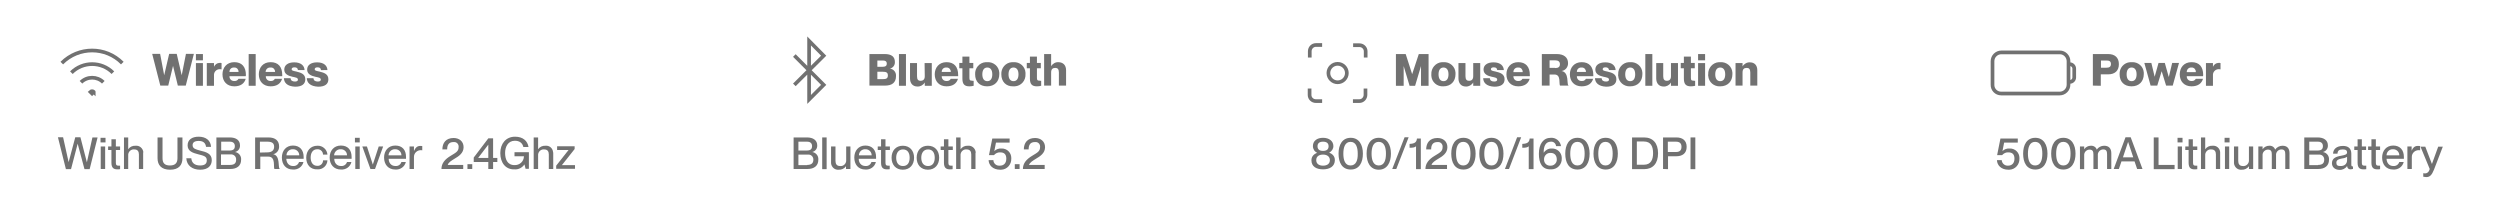 <svg version="1.1" id="Layer_1" xmlns="http://www.w3.org/2000/svg" xmlns:xlink="http://www.w3.org/1999/xlink" x="0px" y="0px" viewBox="0 0 1355.2 117.2" style="enable-background:new 0 0 1355.2 117.2;" xml:space="preserve">
<style type="text/css">
	.st0{fill:#717171;}
	.st1{fill:none;stroke:#717171;stroke-width:2;stroke-miterlimit:10;}
</style>
<g id="Layer_2_00000174560813437975187370000015283410056097154477_">
	<g id="Layer_1-2">
		<path class="st0" d="M86.9,46.4l-4.4-17.2h4.3l2.2,11.6h0l2.7-11.6h4.1l2.7,11.6l0,0l2.3-11.6h4.3l-4.4,17.2h-4.3l-2.6-10.7l0,0
			l-2.6,10.7L86.9,46.4z"></path>
		<path class="st0" d="M106.2,32.7v-3.4h3.8v3.4H106.2z M106.2,46.4V34.2h3.8v12.3H106.2z"></path>
		<path class="st0" d="M120.1,34.2v3.4c-0.3,0-0.5-0.1-0.8-0.1c-1.7-0.1-3.2,1.2-3.3,2.9c0,0.1,0,0.2,0,0.4v5.7h-3.9V34.2h3.9v2l0,0
			c0.5-1.2,1.7-2.1,3-2.1C119.4,34,119.8,34.1,120.1,34.2z"></path>
		<path class="st0" d="M133.2,41.3h-8.8c-0.1,1.4,1,2.6,2.4,2.6c0.1,0,0.2,0,0.3,0c0.9,0.1,1.8-0.4,2.2-1.2h3.9
			c-0.7,2.5-2.7,4.1-6.2,4.1c-4,0-6.4-2.7-6.4-6.5c0-3.6,2.3-6.6,6.4-6.6c4.1,0,6.3,2.5,6.3,7L133.2,41.3z M129.3,39
			c0.1-1.2-0.8-2.3-2-2.4c-0.1,0-0.3,0-0.4,0c-1.3-0.1-2.4,0.8-2.5,2.1c0,0.1,0,0.2,0,0.3H129.3z"></path>
		<path class="st0" d="M134.8,46.4V29.3h3.8v17.2H134.8z"></path>
		<path class="st0" d="M152.9,41.3h-8.8c-0.1,1.4,1,2.6,2.4,2.6c0.1,0,0.2,0,0.3,0c0.9,0.1,1.8-0.4,2.2-1.2h3.9
			c-0.7,2.5-2.7,4.1-6.2,4.1c-4,0-6.4-2.7-6.4-6.5c0-3.6,2.2-6.6,6.4-6.6c4.1,0,6.3,2.5,6.3,7V41.3z M149.1,39
			c0.1-1.2-0.8-2.3-2-2.4c-0.2,0-0.3,0-0.5,0c-1.3-0.1-2.4,0.8-2.6,2.1c0,0.1,0,0.2,0,0.3H149.1z"></path>
		<path class="st0" d="M153.9,42.4h3.6c0.1,1.2,0.9,1.8,2.4,1.8c1.1,0,1.6-0.4,1.6-1c0-1.1-1.2-1.2-3-1.6c-2.2-0.5-4.4-1.4-4.4-3.9
			c0-2.3,1.9-3.9,5.4-3.9c3.9,0,5.5,2,5.6,4.2h-3.6c-0.1-1-0.6-1.5-1.9-1.5c-1,0-1.5,0.4-1.5,1c0,0.8,0.7,0.9,2.6,1.3
			c2.4,0.6,4.8,1.3,4.8,4.2c0,2.6-1.9,4-5.5,4C155.6,46.8,154,44.8,153.9,42.4z"></path>
		<path class="st0" d="M166.3,42.4h3.6c0.1,1.2,0.9,1.8,2.4,1.8c1.1,0,1.6-0.4,1.6-1c0-1.1-1.2-1.2-3-1.6c-2.2-0.5-4.4-1.4-4.4-3.9
			c0-2.3,1.9-3.9,5.4-3.9c3.9,0,5.5,2,5.6,4.2H174c-0.1-1-0.6-1.5-1.9-1.5c-1,0-1.5,0.4-1.5,1c0,0.8,0.7,0.9,2.6,1.3
			c2.4,0.6,4.8,1.3,4.8,4.2c0,2.6-1.9,4-5.5,4C168.1,46.8,166.4,44.8,166.3,42.4z"></path>
		<path class="st0" d="M35.7,91.6l-4.3-17.2h2.8l3,13.5l0,0l3.6-13.5h2.8L47.1,88h0l3-13.5h2.8l-4.3,17.2h-2.8l-3.7-13.8h0
			l-3.6,13.8H35.7z"></path>
		<path class="st0" d="M54.5,77.2v-2.5h2.7v2.5H54.5z M54.6,91.6V79.4H57v12.2H54.6z"></path>
		<path class="st0" d="M65.1,89.8v1.9c-0.5,0.1-1,0.1-1.5,0.1c-2,0-3.2-0.8-3.2-3.6v-6.9h-1.8v-1.9h1.8v-3.9h2.4v3.9h2.3v1.9h-2.3
			v6.9c0,1.3,0.4,1.6,1.4,1.6C64.4,89.8,64.8,89.8,65.1,89.8z"></path>
		<path class="st0" d="M77.6,83.1v8.5h-2.3v-7.9c0-1.6-0.7-2.7-2.5-2.7c-1.6-0.2-3.1,1-3.3,2.7c0,0.1,0,0.3,0,0.4v7.5h-2.3V74.5h2.3
			v6.4l0,0c0.9-1.3,2.4-2,4-1.9c2.1-0.2,3.9,1.3,4.2,3.4C77.6,82.6,77.6,82.9,77.6,83.1z"></path>
		<path class="st0" d="M85.4,85.8V74.5h2.7v11.3c0,2.7,1.3,3.9,4,3.9s4.1-1.2,4.1-3.9V74.5h2.7v11.3c0,3.7-2,6.2-6.7,6.2
			S85.4,89.5,85.4,85.8z"></path>
		<path class="st0" d="M101,85.8h2.7c0.2,2.3,1.6,3.9,4.8,3.9c2.8,0,3.6-1.2,3.6-2.8c0-2.2-1.7-2.5-4.8-3.3
			c-2.7-0.7-5.6-1.6-5.6-4.8c0-3,2.3-4.7,6-4.7c3.9,0,6.5,2,6.7,5.5h-2.7c-0.3-2.1-1.5-3.2-4-3.2c-2.2,0-3.3,0.8-3.3,2.3
			c0,1.9,1.8,2.3,4,2.9c3.3,0.8,6.4,1.6,6.4,5.2c0,3-2,5.2-6.3,5.2S101.2,89.7,101,85.8z"></path>
		<path class="st0" d="M117.3,91.6V74.5h7.2c3.6,0,5.6,1.6,5.6,4.3c0.1,1.7-1,3.2-2.7,3.6l0,0c2,0.3,3.5,2.1,3.3,4.2
			c0,3.3-2.3,5-5.8,5L117.3,91.6z M124.4,81.6c2.2,0,2.9-0.9,2.9-2.4c0-1.5-0.9-2.4-2.7-2.4h-4.7v4.8L124.4,81.6z M124.7,89.4
			c2.6,0,3.3-1.2,3.3-2.8c0.1-1.5-0.9-2.7-2.4-2.9c-0.2,0-0.4,0-0.6,0h-5.2v5.7L124.7,89.4z"></path>
		<path class="st0" d="M138.3,91.6V74.5h7.2c3.8,0,5.8,1.8,5.8,4.9c0.1,2-1.3,3.8-3.2,4.2l0,0c4,0.7,2.5,7.5,3.5,7.8v0.2h-2.8
			c-0.8-0.7,0.9-6.7-3.3-6.7h-4.4v6.7L138.3,91.6z M144.9,82.6c2.4,0,3.7-1.1,3.7-3c0-1.9-1-2.8-3.7-2.8h-4v5.9L144.9,82.6z"></path>
		<path class="st0" d="M164.6,86.1h-9.4c0.1,2,1.2,3.9,3.7,3.9c1.5,0.1,2.8-0.8,3.2-2.2h2.4c-0.6,2.6-3,4.3-5.7,4.1
			c-3.9,0-6-2.8-6-6.5s2.3-6.5,6-6.5s5.8,2.4,5.8,6.2C164.6,85.6,164.6,85.9,164.6,86.1z M162.2,84.3c0.1-1.8-1.3-3.3-3.1-3.4
			c-0.1,0-0.2,0-0.3,0c-1.9-0.1-3.5,1.4-3.5,3.3c0,0,0,0,0,0H162.2z"></path>
		<path class="st0" d="M166,85.5c0-3.8,2.4-6.5,6-6.5c2.8-0.2,5.3,2,5.5,4.8h-2.4c0-1.6-1.3-2.9-2.9-2.9c-0.1,0-0.1,0-0.2,0
			c-2.6,0-3.6,2.2-3.6,4.5c0,2.3,1,4.5,3.6,4.5c1.6,0.1,3-1.1,3.1-2.7c0-0.1,0-0.2,0-0.3h2.4c-0.1,2.9-2.6,5.1-5.4,4.9c0,0,0,0,0,0
			C168.3,92,166,89.3,166,85.5z"></path>
		<path class="st0" d="M190.6,86.1h-9.4c0,2,1.2,3.9,3.7,3.9c1.5,0.1,2.8-0.8,3.2-2.2h2.4c-0.6,2.6-3,4.3-5.7,4.1
			c-3.9,0-6.1-2.8-6.1-6.5s2.3-6.5,6.1-6.5s5.8,2.4,5.8,6.2C190.6,85.5,190.6,85.8,190.6,86.1z M188.1,84.3c0.1-1.8-1.3-3.3-3.1-3.4
			c-0.1,0-0.2,0-0.3,0c-1.9-0.1-3.5,1.4-3.6,3.3c0,0,0,0,0,0H188.1z"></path>
		<path class="st0" d="M192.4,77.2v-2.5h2.6v2.5H192.4z M192.6,91.6V79.4h2.4v12.2H192.6z"></path>
		<path class="st0" d="M200.8,91.6l-4.4-12.2h2.5l3.2,9.8l0,0l3.2-9.8h2.4l-4.4,12.2H200.8z"></path>
		<path class="st0" d="M220.1,86.1h-9.4c0,2,1.2,3.9,3.7,3.9c1.5,0.1,2.8-0.8,3.2-2.2h2.4c-0.6,2.6-3,4.3-5.7,4.1
			c-3.9,0-6.1-2.8-6.1-6.5s2.3-6.5,6.1-6.5s5.8,2.4,5.8,6.2C220.1,85.5,220.1,85.8,220.1,86.1z M217.6,84.3c0.1-1.8-1.3-3.3-3.1-3.4
			c-0.1,0-0.2,0-0.3,0c-1.9-0.1-3.5,1.4-3.6,3.3c0,0,0,0,0,0H217.6z"></path>
		<path class="st0" d="M228.9,79.2v2.3c-0.3-0.1-0.5-0.1-0.8-0.1c-2,0-3.7,1.6-3.7,3.6c0,0.1,0,0.2,0,0.3v6.3h-2.4V79.4h2.4v2.3h0.1
			c0.6-1.5,1.6-2.6,3.3-2.6C228.1,79.1,228.5,79.1,228.9,79.2z"></path>
		<path class="st0" d="M239.3,91.6c0-3.1,1.9-5.3,5.1-7.2c2.8-1.7,4.2-2.4,4.2-4.6c0.2-1.4-0.8-2.7-2.2-2.8c-0.2,0-0.4,0-0.6,0
			c-2.6,0-3.4,1.7-3.4,4h-2.6c0-3.5,1.9-6.2,6.1-6.2c3,0,5.4,1.8,5.4,5c0,3.2-2.6,4.9-5,6.3c-1.6,1-3.2,1.9-3.6,3.3l0,0h8.4v2.2
			L239.3,91.6z"></path>
		<path class="st0" d="M253.4,91.6V89h2.6v2.6H253.4z"></path>
		<path class="st0" d="M264.7,91.6v-3.8h-7.9v-2.4l7.9-10.4h2.6v10.6h2.3v2.2h-2.3v3.8H264.7z M259.2,85.6h5.5v-7.2L259.2,85.6z"></path>
		<path class="st0" d="M271.2,83c0-5.2,3.1-8.9,8-8.9c4.4,0,6.8,2.4,7.3,5.6h-2.8c-0.5-2.2-2.1-3.4-4.6-3.4c-3.8,0-5.3,3.4-5.3,6.6
			s1.1,6.6,5.1,6.6c2.7,0.1,5-1.9,5.1-4.6c0-0.1,0-0.2,0-0.2h-5.1v-2.2h7.8v9h-1.8l-0.6-2.4l0,0c-1.2,1.8-3.3,2.9-5.4,2.7
			C274.1,92,271.2,88.2,271.2,83z"></path>
		<path class="st0" d="M299.9,83.1v8.5h-2.4v-7.9c0-1.6-0.7-2.7-2.5-2.7c-1.6-0.2-3.1,1-3.3,2.7c0,0.1,0,0.3,0,0.4v7.5h-2.4V74.5
			h2.4v6.4h0c0.9-1.3,2.4-2,4-1.9c2.1-0.2,3.9,1.3,4.1,3.4C299.9,82.7,299.9,82.9,299.9,83.1z"></path>
		<path class="st0" d="M301.5,91.6v-1.8l6.7-8.5l0,0H302v-2h9.5v1.5l-6.9,8.7l0,0h7.1v2H301.5z"></path>
		<path class="st1" d="M43.9,44.6c3.3-3.3,8.8-3.3,12.1,0 M38.7,39.4c6.2-6.2,16.3-6.2,22.5,0 M33.5,34.2c9.1-9.1,23.8-9.1,32.8,0
			c0,0,0,0,0,0 M50.8,49.8l-0.9,0.9l-0.9-0.9C49.5,49.3,50.3,49.3,50.8,49.8C50.8,49.7,50.8,49.8,50.8,49.8z"></path>
		<path class="st0" d="M710.9,86.9c0-2.3,1.5-3.4,3.1-4.1l0,0c-1.4-0.6-2.3-2-2.3-3.6c0-2.9,2.3-4.5,5.5-4.5s5.6,1.7,5.6,4.5
			c0,1.5-0.9,2.9-2.3,3.5l0,0c1.6,0.7,3.1,1.8,3.1,4.1c0,3.4-2.8,5-6.4,5S710.9,90.3,710.9,86.9z M720.9,86.8c0-1.8-1.4-3-3.7-3
			s-3.7,1.1-3.7,3s1.4,3,3.7,3S720.9,88.7,720.9,86.8L720.9,86.8z M720.2,79.3c0-1.7-1.1-2.5-3-2.5s-3,0.8-3,2.5s1.1,2.5,3,2.5
			S720.2,81,720.2,79.3L720.2,79.3z"></path>
		<path class="st0" d="M725.6,83.3c0-4.8,2-8.6,6.6-8.6s6.6,3.9,6.6,8.6s-1.9,8.6-6.6,8.6S725.6,88.1,725.6,83.3z M736,83.3
			c0-3.4-0.9-6.4-3.9-6.4s-3.9,3-3.9,6.4c0,3.4,0.9,6.4,3.9,6.4S736.1,86.8,736,83.3L736,83.3z"></path>
		<path class="st0" d="M740.8,83.3c0-4.8,2-8.6,6.6-8.6s6.6,3.9,6.6,8.6S752,92,747.4,92S740.8,88.1,740.8,83.3z M751.3,83.3
			c0-3.4-0.9-6.4-3.9-6.4s-3.9,3-3.9,6.4c0,3.4,0.9,6.4,3.9,6.4S751.3,86.8,751.3,83.3z"></path>
		<path class="st0" d="M754.7,91.6l6.7-17.2h2.2l-6.7,17.2H754.7z"></path>
		<path class="st0" d="M767.6,79.3c-0.7,0.7-2,0.8-3.5,0.8V78c2.9-0.1,3.8-1,4-2.9h2.1v16.6h-2.6L767.6,79.3z"></path>
		<path class="st0" d="M772.7,91.6c0-3.1,1.9-5.3,5.1-7.2c2.8-1.7,4.2-2.4,4.2-4.6c0.2-1.4-0.8-2.7-2.2-2.8c-0.2,0-0.4,0-0.6,0
			c-2.6,0-3.4,1.7-3.4,4h-2.7c0-3.5,1.9-6.2,6.1-6.2c3,0,5.4,1.8,5.4,5c0,3.2-2.6,4.9-5,6.3c-1.6,1-3.2,1.9-3.6,3.3l0,0h8.4v2.2
			L772.7,91.6z"></path>
		<path class="st0" d="M786.7,83.3c0-4.8,2-8.6,6.6-8.6s6.6,3.9,6.6,8.6s-1.9,8.6-6.6,8.6S786.7,88.1,786.7,83.3z M797.1,83.3
			c0-3.4-0.9-6.4-3.9-6.4s-3.9,3-3.9,6.4c0,3.4,0.9,6.4,3.9,6.4S797.1,86.8,797.1,83.3L797.1,83.3z"></path>
		<path class="st0" d="M801.9,83.3c0-4.8,2-8.6,6.6-8.6s6.5,3.9,6.5,8.6s-1.9,8.6-6.6,8.6S801.9,88.1,801.9,83.3z M812.4,83.3
			c0-3.4-0.9-6.4-3.9-6.4s-3.9,3-3.9,6.4c0,3.4,0.9,6.4,3.9,6.4S812.4,86.8,812.4,83.3L812.4,83.3z"></path>
		<path class="st0" d="M815.8,91.6l6.6-17.2h2.2L818,91.6H815.8z"></path>
		<path class="st0" d="M828.7,79.3c-0.7,0.7-2,0.8-3.5,0.8V78c2.9-0.1,3.8-1,4-2.9h2.1v16.6h-2.6L828.7,79.3z"></path>
		<path class="st0" d="M834.2,83.4c0-5.4,2.4-8.7,6.5-8.7c2.7-0.2,5.1,1.8,5.5,4.5h-2.7c-0.1-1.4-1.3-2.5-2.7-2.4c0,0-0.1,0-0.1,0
			c-3.1,0-3.9,2.9-3.9,5.7v0.2h0.1c0.9-1.4,2.6-2.3,4.3-2.2c2.9-0.1,5.3,2.1,5.4,5c0,0.2,0,0.3,0,0.5c0.1,3.1-2.3,5.7-5.4,5.8
			c-0.2,0-0.4,0-0.5,0C835.9,92,834.2,88.4,834.2,83.4z M843.9,86.4c0-2.2-1.3-3.5-3.2-3.5c-1.9-0.2-3.5,1.2-3.7,3.1
			c0,0.1,0,0.3,0,0.4c-0.1,1.8,1.2,3.3,3,3.4c0.2,0,0.3,0,0.5,0c1.7,0.1,3.2-1.2,3.4-2.9C843.9,86.7,843.9,86.5,843.9,86.4
			L843.9,86.4z"></path>
		<path class="st0" d="M848.5,83.3c0-4.8,2-8.6,6.6-8.6s6.6,3.9,6.6,8.6s-1.9,8.6-6.6,8.6S848.5,88.1,848.5,83.3z M859,83.3
			c0-3.4-0.9-6.4-3.9-6.4s-3.9,3-3.9,6.4c0,3.4,0.9,6.4,3.9,6.4S859,86.8,859,83.3L859,83.3z"></path>
		<path class="st0" d="M863.8,83.3c0-4.8,2-8.6,6.6-8.6s6.6,3.9,6.6,8.6s-2,8.6-6.6,8.6S863.8,88.1,863.8,83.3z M874.2,83.3
			c0-3.4-0.9-6.4-3.9-6.4s-3.9,3-3.9,6.4c0,3.4,0.9,6.4,3.9,6.4S874.2,86.8,874.2,83.3z"></path>
		<path class="st0" d="M884.7,91.6V74.5h6.5c4.8,0,7.6,3.1,7.6,8.6s-2.8,8.6-7.6,8.6H884.7z M891.1,89.3c4,0,5-3,5-6.3s-1-6.3-5-6.3
			h-3.8v12.6H891.1z"></path>
		<path class="st0" d="M901.5,91.6V74.5h7.2c3.2,0,5.6,1.5,5.6,5.1c0,3.6-2.4,5.1-5.6,5.1h-4.5v7L901.5,91.6z M908.5,82.4
			c2,0,3-0.9,3-2.8c0-1.9-1-2.8-3-2.8h-4.4v5.6H908.5z"></path>
		<path class="st0" d="M916.4,91.6V74.5h2.6v17.2H916.4z"></path>
		<path class="st0" d="M756.7,46.4V29.3h5.3l3.5,10.9l0,0l3.6-10.9h5.3v17.2h-4.1V35.8h0l-3.2,10.7h-3l-3.2-10.7l0,0v10.7H756.7z"></path>
		<path class="st0" d="M775.9,40.3c-0.2-3.4,2.4-6.4,5.8-6.6c0.3,0,0.6,0,0.8,0c3.4-0.2,6.3,2.3,6.5,5.7c0,0.3,0,0.6,0,0.8
			c0,3.9-2.5,6.6-6.6,6.6c-3.4,0.2-6.3-2.3-6.5-5.7C775.9,40.9,775.9,40.6,775.9,40.3z M785.2,40.3c0-2.4-1-3.7-2.7-3.7
			s-2.7,1.3-2.7,3.7s1,3.7,2.7,3.7S785.2,42.7,785.2,40.3L785.2,40.3z"></path>
		<path class="st0" d="M798.6,34.2h3.8v12.3h-3.8v-1.8h0c-0.8,1.4-2.4,2.3-4,2.2c-2.4,0-4-1.6-4-4.4v-8.3h3.8v7.1
			c0,1.8,0.7,2.5,1.9,2.5c1.5,0,2.3-0.8,2.3-2.5L798.6,34.2z"></path>
		<path class="st0" d="M804,42.4h3.6c0.1,1.2,0.9,1.8,2.4,1.8c1.1,0,1.6-0.4,1.6-1c0-1.1-1.2-1.2-3-1.6c-2.2-0.5-4.4-1.4-4.4-3.9
			c0-2.3,1.9-3.9,5.4-3.9c3.9,0,5.5,2,5.6,4.2h-3.6c-0.1-1-0.6-1.5-1.9-1.5c-1,0-1.5,0.4-1.5,1c0,0.8,0.7,0.9,2.6,1.3
			c2.4,0.6,4.8,1.3,4.8,4.2c0,2.6-1.9,4-5.5,4C805.7,46.8,804.1,44.8,804,42.4z"></path>
		<path class="st0" d="M829.2,41.3h-8.8c-0.1,1.4,1,2.6,2.4,2.6c0.1,0,0.2,0,0.3,0c0.9,0.1,1.8-0.4,2.2-1.2h3.9
			c-0.7,2.5-2.7,4.1-6.2,4.1c-4,0-6.4-2.7-6.4-6.5c0-3.6,2.3-6.6,6.4-6.6s6.3,2.5,6.3,7V41.3z M825.4,39c0.1-1.2-0.8-2.3-2-2.4
			c-0.2,0-0.3,0-0.5,0c-1.3-0.1-2.4,0.9-2.5,2.2c0,0.1,0,0.2,0,0.3H825.4z"></path>
		<path class="st0" d="M835.8,46.4V29.3h8.1c3.8,0,6.1,1.8,6.1,4.9c0.1,2.1-1.4,4-3.5,4.3v0c4.3,0.7,2.7,7.4,3.7,7.7v0.2h-4.5
			c-0.8-0.7,0.7-6-3-6h-2.7v6L835.8,46.4z M843,36.9c1.7,0,2.6-0.6,2.6-2.1c0-1.4-0.9-2.1-2.6-2.1h-3v4.1H843z"></path>
		<path class="st0" d="M863.6,41.3h-8.8c-0.1,1.4,1,2.6,2.4,2.6c0.1,0,0.2,0,0.3,0c0.9,0.1,1.8-0.4,2.2-1.2h3.9
			c-0.7,2.5-2.7,4.1-6.2,4.1c-4,0-6.4-2.7-6.4-6.5c0-3.6,2.3-6.6,6.4-6.6s6.3,2.5,6.3,7V41.3z M859.7,39c0.1-1.2-0.8-2.3-2-2.4
			c-0.1,0-0.3,0-0.4,0c-1.3-0.1-2.4,0.8-2.5,2.1c0,0.1,0,0.2,0,0.3H859.7z"></path>
		<path class="st0" d="M864.6,42.4h3.6c0.1,1.2,0.9,1.8,2.4,1.8c1.1,0,1.6-0.4,1.6-1c0-1.1-1.2-1.2-3-1.6c-2.2-0.5-4.4-1.4-4.4-3.9
			c0-2.3,1.9-3.9,5.4-3.9c3.9,0,5.5,2,5.6,4.2h-3.6c-0.1-1-0.7-1.5-1.9-1.5c-1.1,0-1.5,0.4-1.5,1c0,0.8,0.7,0.9,2.6,1.3
			c2.4,0.6,4.8,1.3,4.8,4.2c0,2.6-2,4-5.5,4C866.4,46.8,864.7,44.8,864.6,42.4z"></path>
		<path class="st0" d="M877.2,40.3c-0.2-3.4,2.4-6.4,5.8-6.6c0.3,0,0.6,0,0.8,0c3.4-0.2,6.3,2.3,6.5,5.7c0,0.3,0,0.6,0,0.8
			c0,3.9-2.5,6.6-6.6,6.6c-3.4,0.2-6.3-2.3-6.5-5.7C877.1,40.9,877.1,40.6,877.2,40.3z M886.4,40.3c0-2.4-1-3.7-2.7-3.7
			s-2.7,1.3-2.7,3.7s1,3.7,2.7,3.7S886.4,42.7,886.4,40.3L886.4,40.3z"></path>
		<path class="st0" d="M891.9,46.4V29.3h3.8v17.2H891.9z"></path>
		<path class="st0" d="M905.8,34.2h3.8v12.3h-3.8v-1.8l0,0c-0.8,1.4-2.4,2.3-4,2.2c-2.4,0-4-1.6-4-4.4v-8.3h3.8v7.1
			c0,1.8,0.7,2.5,1.9,2.5c1.5,0,2.3-0.8,2.3-2.5L905.8,34.2z"></path>
		<path class="st0" d="M918.9,43.8v2.7c-0.8,0.2-1.5,0.3-2.3,0.3c-2.7,0-3.8-1.2-3.8-4.2V37h-1.7v-2.9h1.7v-3.4h3.8v3.4h2.1v2.9
			h-2.1v5.3c0,1.3,0.5,1.4,1.2,1.4C918.2,43.8,918.5,43.8,918.9,43.8z"></path>
		<path class="st0" d="M920.5,32.7v-3.4h3.8v3.4H920.5z M920.5,46.4V34.2h3.8v12.3H920.5z"></path>
		<path class="st0" d="M926,40.3c-0.2-3.4,2.4-6.4,5.8-6.6c0.3,0,0.5,0,0.8,0c3.4-0.2,6.3,2.3,6.5,5.7c0,0.3,0,0.5,0,0.8
			c0,3.9-2.5,6.6-6.6,6.6c-3.4,0.2-6.3-2.3-6.5-5.7C925.9,40.9,925.9,40.6,926,40.3z M935.2,40.3c0-2.4-1-3.7-2.7-3.7
			s-2.7,1.3-2.7,3.7s1,3.7,2.7,3.7S935.2,42.7,935.2,40.3L935.2,40.3z"></path>
		<path class="st0" d="M952.6,38.1v8.3h-3.8v-7.1c0-1.8-0.7-2.5-1.9-2.5c-1.5,0-2.3,0.7-2.3,2.5v7.1h-3.8V34.2h3.8v1.8l0,0
			c0.8-1.4,2.4-2.3,4-2.2C951,33.8,952.6,35.3,952.6,38.1z"></path>
		<circle class="st1" cx="725.1" cy="39.6" r="5"></circle>
		<path class="st1" d="M710,31.2v-3.4c0-1.9,1.5-3.4,3.3-3.4c0,0,0,0,0,0h3.4"></path>
		<path class="st1" d="M733.5,24.5h3.4c1.9,0,3.4,1.5,3.4,3.3c0,0,0,0,0,0v3.4"></path>
		<path class="st1" d="M740.2,48v3.4c0,1.8-1.4,3.4-3.3,3.4c0,0,0,0-0.1,0h-3.4"></path>
		<path class="st1" d="M716.7,54.8h-3.4c-1.9,0-3.4-1.5-3.4-3.3c0,0,0,0,0,0V48"></path>
		<path class="st0" d="M1082.5,86.8h2.6c0.1,1.7,1.5,3,3.2,3c0.1,0,0.1,0,0.2,0c2.1,0,3.5-1.3,3.5-3.8s-1.3-3.4-3.3-3.4
			c-1.3-0.1-2.5,0.5-3.4,1.5h-2.7l1.8-9h9.4v2.2h-7.4l-0.9,4.6l0,0c1-1,2.4-1.5,3.9-1.4c2.9-0.1,5.3,2.2,5.3,5.1c0,0.1,0,0.3,0,0.4
			c0.1,3.2-2.3,5.9-5.5,6c-0.2,0-0.3,0-0.5,0C1084.8,92,1082.6,89.6,1082.5,86.8z"></path>
		<path class="st0" d="M1096.7,83.3c0-4.8,2-8.6,6.6-8.6s6.6,3.9,6.6,8.6s-1.9,8.6-6.6,8.6S1096.7,88.1,1096.7,83.3z M1107.1,83.3
			c0-3.4-0.9-6.4-3.9-6.4s-3.9,3-3.9,6.4c0,3.4,0.9,6.4,3.9,6.4S1107.1,86.8,1107.1,83.3z"></path>
		<path class="st0" d="M1111.9,83.3c0-4.8,2-8.6,6.6-8.6s6.6,3.9,6.6,8.6s-2,8.6-6.6,8.6S1111.9,88.1,1111.9,83.3z M1122.4,83.3
			c0-3.4-0.9-6.4-3.9-6.4s-3.9,3-3.9,6.4c0,3.4,0.9,6.4,3.9,6.4S1122.4,86.8,1122.4,83.3z"></path>
		<path class="st0" d="M1144.5,83.1v8.5h-2.3v-7.9c0-1.6-0.3-2.7-2.1-2.7c-1.5,0-2.8,1.2-2.9,2.7c0,0.1,0,0.3,0,0.4v7.5h-2.4v-7.8
			c0-1.6-0.3-2.7-2.1-2.7c-1.5,0-2.8,1.2-2.9,2.7c0,0.1,0,0.2,0,0.4v7.5h-2.3V79.4h2.3v1.5l0,0c0.8-1.2,2.2-1.9,3.6-1.9
			c1.4-0.1,2.8,0.7,3.2,2.1l0,0c0.9-1.3,2.4-2.1,4-2.1C1143.2,79,1144.5,80.5,1144.5,83.1z"></path>
		<path class="st0" d="M1145.8,91.6l6.4-17.2h2.8l6.4,17.2h-2.9l-1.4-4.1h-7.1l-1.4,4.1H1145.8z M1150.8,85.3h5.6l-2.8-8.4l0,0
			L1150.8,85.3z"></path>
		<path class="st0" d="M1167.5,91.6V74.5h2.6v14.9h8.7v2.3H1167.5z"></path>
		<path class="st0" d="M1180.4,77.2v-2.5h2.7v2.5H1180.4z M1180.5,91.6V79.4h2.3v12.2H1180.5z"></path>
		<path class="st0" d="M1191.1,89.8v1.9c-0.5,0.1-1,0.1-1.5,0.1c-2,0-3.2-0.8-3.2-3.6v-6.9h-1.8v-1.9h1.8v-3.9h2.3v3.9h2.4v1.9h-2.3
			v6.9c0,1.3,0.4,1.6,1.4,1.6C1190.4,89.8,1190.7,89.8,1191.1,89.8z"></path>
		<path class="st0" d="M1203.5,83.1v8.5h-2.3v-7.9c0-1.6-0.7-2.7-2.5-2.7c-1.6-0.2-3.1,1-3.3,2.7c0,0.1,0,0.3,0,0.4v7.5h-2.3V74.5
			h2.3v6.4l0,0c0.9-1.3,2.4-2,4-1.9c2.1-0.2,3.9,1.3,4.1,3.4C1203.5,82.7,1203.5,82.9,1203.5,83.1z"></path>
		<path class="st0" d="M1205.9,77.2v-2.5h2.7v2.5H1205.9z M1206.1,91.6V79.4h2.3v12.2H1206.1z"></path>
		<path class="st0" d="M1219.1,79.4h2.3v12.2h-2.3v-1.5l0,0c-0.9,1.3-2.4,2-4,1.9c-2.1,0.2-3.9-1.4-4.1-3.5c0-0.2,0-0.4,0-0.6v-8.5
			h2.3v7.8c0,1.7,0.7,2.8,2.5,2.8c1.6,0.2,3.1-1,3.3-2.7c0-0.1,0-0.3,0-0.4L1219.1,79.4z"></path>
		<path class="st0" d="M1241.1,83.1v8.5h-2.3v-7.9c0-1.6-0.3-2.7-2.1-2.7c-1.5,0-2.8,1.2-2.9,2.7c0,0.1,0,0.3,0,0.4v7.5h-2.3v-7.8
			c0-1.6-0.3-2.7-2.1-2.7c-1.5,0-2.8,1.2-2.9,2.7c0,0.1,0,0.2,0,0.4v7.5h-2.3V79.4h2.3v1.5l0,0c0.8-1.2,2.2-1.9,3.6-1.9
			c1.4-0.1,2.8,0.7,3.2,2.1l0,0c0.9-1.3,2.4-2.1,4-2.1C1239.9,79,1241.1,80.5,1241.1,83.1z"></path>
		<path class="st0" d="M1249.1,91.6V74.5h7.2c3.5,0,5.6,1.6,5.6,4.3c0.1,1.7-1,3.2-2.7,3.6l0,0c2,0.3,3.5,2.1,3.3,4.2
			c0,3.3-2.3,5-5.8,5L1249.1,91.6z M1256.3,81.6c2.2,0,2.9-0.9,2.9-2.4c0-1.5-0.9-2.4-2.7-2.4h-4.7v4.8L1256.3,81.6z M1256.6,89.4
			c2.6,0,3.3-1.2,3.3-2.8c0.1-1.5-1-2.7-2.4-2.8c-0.2,0-0.3,0-0.5,0h-5.2v5.7H1256.6z"></path>
		<path class="st0" d="M1264.1,88.5c0-2.7,2.1-3.6,5.1-4.1c1.9-0.4,3.1-0.6,3.1-1.8c0-0.9-0.5-1.6-2.3-1.6c-2.1,0-2.8,0.7-2.9,2.3
			h-2.4c0.1-2.3,1.7-4.2,5.4-4.2c2.5,0,4.5,1.1,4.5,4.2v5.6c0,0.9,0.1,1.3,0.6,1.3c0.1,0,0.2,0,0.3,0v1.4c-0.4,0.1-0.8,0.1-1.2,0.2
			c-1.2,0-1.8-0.5-2-1.8l0,0c-0.9,1.4-2.5,2.2-4.2,2.1C1265.6,92,1264.1,90.5,1264.1,88.5z M1272.3,86.8v-1.8
			c-0.8,0.5-1.7,0.8-2.7,0.9c-2.2,0.4-3.1,1-3.1,2.3s0.6,1.8,2.1,1.8C1270.7,90.1,1272.3,89,1272.3,86.8L1272.3,86.8z"></path>
		<path class="st0" d="M1282.7,89.8v1.9c-0.5,0.1-1,0.1-1.5,0.1c-2,0-3.2-0.8-3.2-3.6v-6.9h-1.8v-1.9h1.8v-3.9h2.3v3.9h2.3v1.9h-2.3
			v6.9c0,1.3,0.4,1.6,1.4,1.6C1282,89.8,1282.4,89.8,1282.7,89.8z"></path>
		<path class="st0" d="M1290.2,89.8v1.9c-0.5,0.1-1,0.1-1.5,0.1c-2,0-3.2-0.8-3.2-3.6v-6.9h-1.8v-1.9h1.8v-3.9h2.4v3.9h2.3v1.9h-2.3
			v6.9c0,1.3,0.4,1.6,1.4,1.6C1289.5,89.8,1289.8,89.8,1290.2,89.8z"></path>
		<path class="st0" d="M1303.1,86.1h-9.4c0.1,2,1.2,3.9,3.7,3.9c1.5,0.1,2.8-0.8,3.2-2.2h2.4c-0.6,2.6-3,4.3-5.7,4.1
			c-3.9,0-6-2.8-6-6.5s2.3-6.5,6-6.5s5.8,2.4,5.8,6.2C1303.1,85.6,1303.1,85.9,1303.1,86.1z M1300.6,84.3c0.1-1.8-1.3-3.3-3.1-3.4
			c-0.1,0-0.2,0-0.3,0c-1.9-0.1-3.5,1.4-3.5,3.3c0,0,0,0,0,0H1300.6z"></path>
		<path class="st0" d="M1311.9,79.2v2.3c-0.3-0.1-0.5-0.1-0.8-0.1c-2,0-3.7,1.6-3.7,3.6c0,0.1,0,0.2,0,0.3v6.3h-2.4V79.4h2.3v2.3
			l0,0c0.6-1.5,1.6-2.6,3.3-2.6C1311.1,79.1,1311.5,79.1,1311.9,79.2z"></path>
		<path class="st0" d="M1313.6,95.8v-1.9c0.3,0,0.7,0.1,1,0.1c0.9,0,2-0.5,2.5-2.4l-5-12.1h2.6l3.6,9.4l0,0l3.4-9.4h2.5l-4.8,12.5
			c-1.2,3-2.3,4-4.2,4C1314.5,95.9,1314,95.9,1313.6,95.8z"></path>
		<path class="st0" d="M1134.5,46.4V29.3h8.3c3.6,0,5.8,1.9,5.8,5.5c0,3.6-2.2,5.5-5.8,5.5h-4v6.2L1134.5,46.4z M1141.9,36.7
			c1.5,0,2.4-0.5,2.4-2c0-1.5-0.9-1.9-2.4-1.9h-3v3.9L1141.9,36.7z"></path>
		<path class="st0" d="M1149,40.3c-0.2-3.4,2.3-6.4,5.8-6.6c0.3,0,0.6,0,0.8,0c3.4-0.2,6.3,2.3,6.5,5.6c0,0.3,0,0.6,0,0.9
			c0,3.9-2.5,6.6-6.6,6.6S1149,44.2,1149,40.3z M1158.2,40.3c0-2.4-1-3.7-2.7-3.7s-2.7,1.3-2.7,3.7s1,3.7,2.7,3.7
			S1158.2,42.7,1158.2,40.3L1158.2,40.3z"></path>
		<path class="st0" d="M1165.8,46.4l-3.4-12.3h3.8l1.8,7.5l0,0l2.1-7.5h3.4l2.1,7.5h0.1l1.8-7.5h3.7l-3.4,12.3h-3.6l-2.4-7.8l0,0
			l-2.4,7.8H1165.8z"></path>
		<path class="st0" d="M1194.2,41.3h-8.8c-0.1,1.4,1,2.6,2.4,2.6c0.1,0,0.2,0,0.3,0c0.9,0.1,1.8-0.4,2.2-1.2h3.9
			c-0.7,2.5-2.7,4.1-6.2,4.1c-4,0-6.4-2.7-6.4-6.5c0-3.6,2.2-6.6,6.4-6.6s6.3,2.5,6.3,7L1194.2,41.3z M1190.3,39
			c0.1-1.2-0.8-2.3-2-2.4c-0.1,0-0.3,0-0.4,0c-1.3-0.1-2.4,0.9-2.5,2.2c0,0.1,0,0.2,0,0.3H1190.3z"></path>
		<path class="st0" d="M1203.7,34.2v3.4c-0.3,0-0.5-0.1-0.8-0.1c-1.7-0.1-3.2,1.2-3.3,2.9c0,0.1,0,0.2,0,0.4v5.7h-3.8V34.2h3.8v2
			l0,0c0.5-1.2,1.7-2.1,3-2.1C1203,34,1203.4,34.1,1203.7,34.2z"></path>
		<path class="st1" d="M1121.2,34.8h0.8c1.3,0,2.4,1.1,2.4,2.4V42c0,1.3-1.1,2.4-2.4,2.4h-0.8 M1084.8,50.7h31.7
			c2.6,0,4.8-2.1,4.8-4.8V33.2c0-2.6-2.1-4.8-4.7-4.8c0,0,0,0,0,0h-31.7c-2.6,0-4.8,2.1-4.8,4.8c0,0,0,0,0,0v12.7
			C1080,48.5,1082.1,50.7,1084.8,50.7L1084.8,50.7z"></path>
		<path class="st0" d="M471.3,46.4V29.3h8.3c3.6,0,5.5,1.4,5.5,4.3c0.1,1.7-1,3.2-2.7,3.6v0c2,0.2,3.5,2,3.3,4.1
			c0,3.6-2.3,5.1-5.9,5.1L471.3,46.4z M478.5,36.2c1.2,0,2.2-0.3,2.2-1.7c0-1.4-1-1.7-2.2-1.7h-2.9v3.4H478.5z M478.6,42.9
			c1.8,0,2.7-0.4,2.7-2s-0.9-2-2.7-2h-3v4H478.6z"></path>
		<path class="st0" d="M487.3,46.4V29.3h3.8v17.2H487.3z"></path>
		<path class="st0" d="M501.2,34.2h3.9v12.3h-3.8v-1.8l0,0c-0.8,1.4-2.4,2.3-4,2.2c-2.4,0-4-1.6-4-4.4v-8.3h3.8v7.1
			c0,1.8,0.6,2.5,1.9,2.5c1.5,0,2.3-0.8,2.3-2.5L501.2,34.2z"></path>
		<path class="st0" d="M519.3,41.3h-8.8c-0.1,1.4,1,2.6,2.4,2.6c0.1,0,0.2,0,0.3,0c0.9,0.1,1.8-0.4,2.2-1.2h3.9
			c-0.7,2.5-2.7,4.1-6.2,4.1c-4,0-6.4-2.7-6.4-6.5c0-3.6,2.3-6.6,6.4-6.6s6.3,2.5,6.3,7V41.3z M515.4,39c0.1-1.2-0.8-2.3-2-2.4
			c-0.1,0-0.3,0-0.4,0c-1.3-0.1-2.4,0.8-2.5,2.1c0,0.1,0,0.2,0,0.3H515.4z"></path>
		<path class="st0" d="M527.8,43.8v2.7c-0.7,0.2-1.5,0.3-2.3,0.3c-2.7,0-3.8-1.2-3.8-4.2V37h-1.7v-2.9h1.7v-3.4h3.8v3.4h2.1v2.9
			h-2.1v5.3c0,1.3,0.5,1.4,1.2,1.4C527.1,43.8,527.4,43.8,527.8,43.8z"></path>
		<path class="st0" d="M528.6,40.3c-0.2-3.4,2.3-6.4,5.8-6.6c0.3,0,0.6,0,0.8,0c3.4-0.2,6.3,2.3,6.5,5.7c0,0.3,0,0.6,0,0.8
			c0,3.9-2.5,6.6-6.6,6.6S528.6,44.2,528.6,40.3z M537.9,40.3c0-2.4-1-3.7-2.7-3.7c-1.7,0-2.7,1.3-2.7,3.7s1,3.7,2.7,3.7
			S537.9,42.7,537.9,40.3L537.9,40.3z"></path>
		<path class="st0" d="M542.8,40.3c-0.2-3.4,2.3-6.4,5.8-6.6c0.3,0,0.6,0,0.8,0c3.4-0.2,6.3,2.3,6.5,5.7c0,0.3,0,0.6,0,0.8
			c0.2,3.4-2.3,6.4-5.8,6.6c-0.3,0-0.6,0-0.9,0C545.3,46.9,542.8,44.2,542.8,40.3z M552.1,40.3c0-2.4-1-3.7-2.7-3.7
			s-2.7,1.3-2.7,3.7s1,3.7,2.7,3.7S552.1,42.7,552.1,40.3L552.1,40.3z"></path>
		<path class="st0" d="M564.4,43.8v2.7c-0.7,0.2-1.5,0.3-2.3,0.3c-2.7,0-3.8-1.2-3.8-4.2V37h-1.7v-2.9h1.7v-3.4h3.8v3.4h2.1v2.9
			h-2.1v5.3c0,1.3,0.5,1.4,1.2,1.4C563.7,43.8,564,43.8,564.4,43.8z"></path>
		<path class="st0" d="M577.9,38.1v8.3h-3.9v-7.1c0-1.8-0.7-2.5-1.9-2.5c-1.5,0-2.3,0.7-2.3,2.5v7.1h-3.8V29.3h3.8v6.6h0
			c0.8-1.4,2.4-2.3,4-2.2C576.3,33.8,577.9,35.3,577.9,38.1z"></path>
		<path class="st0" d="M430.2,91.6V74.5h7.2c3.5,0,5.6,1.6,5.6,4.3c0.1,1.7-1,3.2-2.7,3.6l0,0c2,0.3,3.5,2.1,3.3,4.2
			c0,3.3-2.3,5-5.8,5L430.2,91.6z M437.3,81.6c2.2,0,2.9-0.9,2.9-2.4c0-1.5-0.9-2.4-2.7-2.4h-4.7v4.8L437.3,81.6z M437.6,89.4
			c2.5,0,3.3-1.2,3.3-2.8c0.1-1.4-1-2.7-2.4-2.8c-0.2,0-0.3,0-0.5,0h-5.2v5.7H437.6z"></path>
		<path class="st0" d="M445.7,91.6V74.5h2.4v17.2H445.7z"></path>
		<path class="st0" d="M458.7,79.4h2.3v12.2h-2.4v-1.5h0c-0.9,1.3-2.4,2-4,1.9c-2.1,0.2-3.9-1.4-4.1-3.5c0-0.2,0-0.4,0-0.6v-8.5h2.4
			v7.8c0,1.7,0.7,2.8,2.5,2.8c1.6,0.2,3.1-1,3.3-2.7c0-0.1,0-0.3,0-0.4L458.7,79.4z"></path>
		<path class="st0" d="M474.9,86.1h-9.4c0,2,1.2,3.9,3.7,3.9c1.5,0.1,2.8-0.8,3.2-2.2h2.4c-0.6,2.6-3,4.3-5.7,4.1
			c-3.9,0-6-2.8-6-6.5s2.3-6.5,6-6.5s5.8,2.4,5.8,6.2C474.9,85.6,474.9,85.9,474.9,86.1z M472.5,84.3c0.1-1.8-1.3-3.3-3.1-3.4
			c-0.1,0-0.2,0-0.3,0c-1.9-0.1-3.5,1.4-3.5,3.3c0,0,0,0,0,0H472.5z"></path>
		<path class="st0" d="M482.3,89.8v1.9c-0.5,0.1-1,0.1-1.5,0.1c-2,0-3.2-0.8-3.2-3.6v-6.9h-1.8v-1.9h1.8v-3.9h2.4v3.9h2.4v1.9h-2.4
			v6.9c0,1.3,0.4,1.6,1.4,1.6C481.6,89.8,481.9,89.8,482.3,89.8z"></path>
		<path class="st0" d="M483.3,85.5c0-3.8,2.3-6.5,6.1-6.5s6.1,2.7,6.1,6.5s-2.3,6.5-6.1,6.5S483.3,89.3,483.3,85.5z M493.1,85.5
			c0-2.6-1.1-4.5-3.6-4.5s-3.7,2-3.7,4.5s1.1,4.5,3.7,4.5S493.1,88,493.1,85.5L493.1,85.5z"></path>
		<path class="st0" d="M496.9,85.5c0-3.8,2.3-6.5,6.1-6.5s6.1,2.7,6.1,6.5S506.8,92,503,92S496.9,89.3,496.9,85.5z M506.7,85.5
			c0-2.6-1.1-4.5-3.6-4.5s-3.7,2-3.7,4.5s1.1,4.5,3.7,4.5S506.7,88,506.7,85.5L506.7,85.5z"></path>
		<path class="st0" d="M516.4,89.8v1.9c-0.5,0.1-1,0.1-1.5,0.1c-2,0-3.2-0.8-3.2-3.6v-6.9h-1.8v-1.9h1.8v-3.9h2.4v3.9h2.4v1.9h-2.4
			v6.9c0,1.3,0.4,1.6,1.4,1.6C515.7,89.8,516.1,89.8,516.4,89.8z"></path>
		<path class="st0" d="M528.8,83.1v8.5h-2.3v-7.9c0-1.6-0.7-2.7-2.5-2.7c-1.6-0.2-3.1,1-3.3,2.7c0,0.1,0,0.3,0,0.4v7.5h-2.4V74.5
			h2.4v6.4l0,0c0.9-1.3,2.4-2,4-1.9c2.1-0.2,3.9,1.3,4.2,3.4C528.9,82.6,528.9,82.9,528.8,83.1z"></path>
		<path class="st0" d="M535.9,86.8h2.6c0,1.7,1.5,3.1,3.2,3c0.1,0,0.2,0,0.3,0c2.1,0,3.5-1.3,3.5-3.8s-1.3-3.4-3.3-3.4
			c-1.3-0.1-2.5,0.5-3.4,1.5h-2.7l1.8-9h9.4v2.2h-7.4l-0.9,4.6l0,0c1-1,2.4-1.5,3.9-1.4c2.9-0.1,5.3,2.2,5.3,5.1c0,0.1,0,0.3,0,0.4
			c0.1,3.2-2.3,5.9-5.5,6c-0.2,0-0.3,0-0.5,0C538.2,92,536,89.6,535.9,86.8z"></path>
		<path class="st0" d="M550.1,91.6V89h2.6v2.6H550.1z"></path>
		<path class="st0" d="M554.5,91.6c0-3.1,1.9-5.3,5.1-7.2c2.8-1.7,4.2-2.4,4.2-4.6c0.2-1.4-0.8-2.7-2.2-2.8c-0.2,0-0.4,0-0.6,0
			c-2.6,0-3.4,1.7-3.4,4h-2.6c0-3.5,1.9-6.2,6.1-6.2c3,0,5.4,1.8,5.4,5c0,3.2-2.6,4.9-5,6.3c-1.6,1-3.2,1.9-3.7,3.3l0,0h8.5v2.2
			L554.5,91.6z"></path>
		<path class="st1" d="M430.6,30.1L446.5,46l-7.9,7.9V22.2l7.9,8L430.6,46"></path>
	</g>
</g>
</svg>
